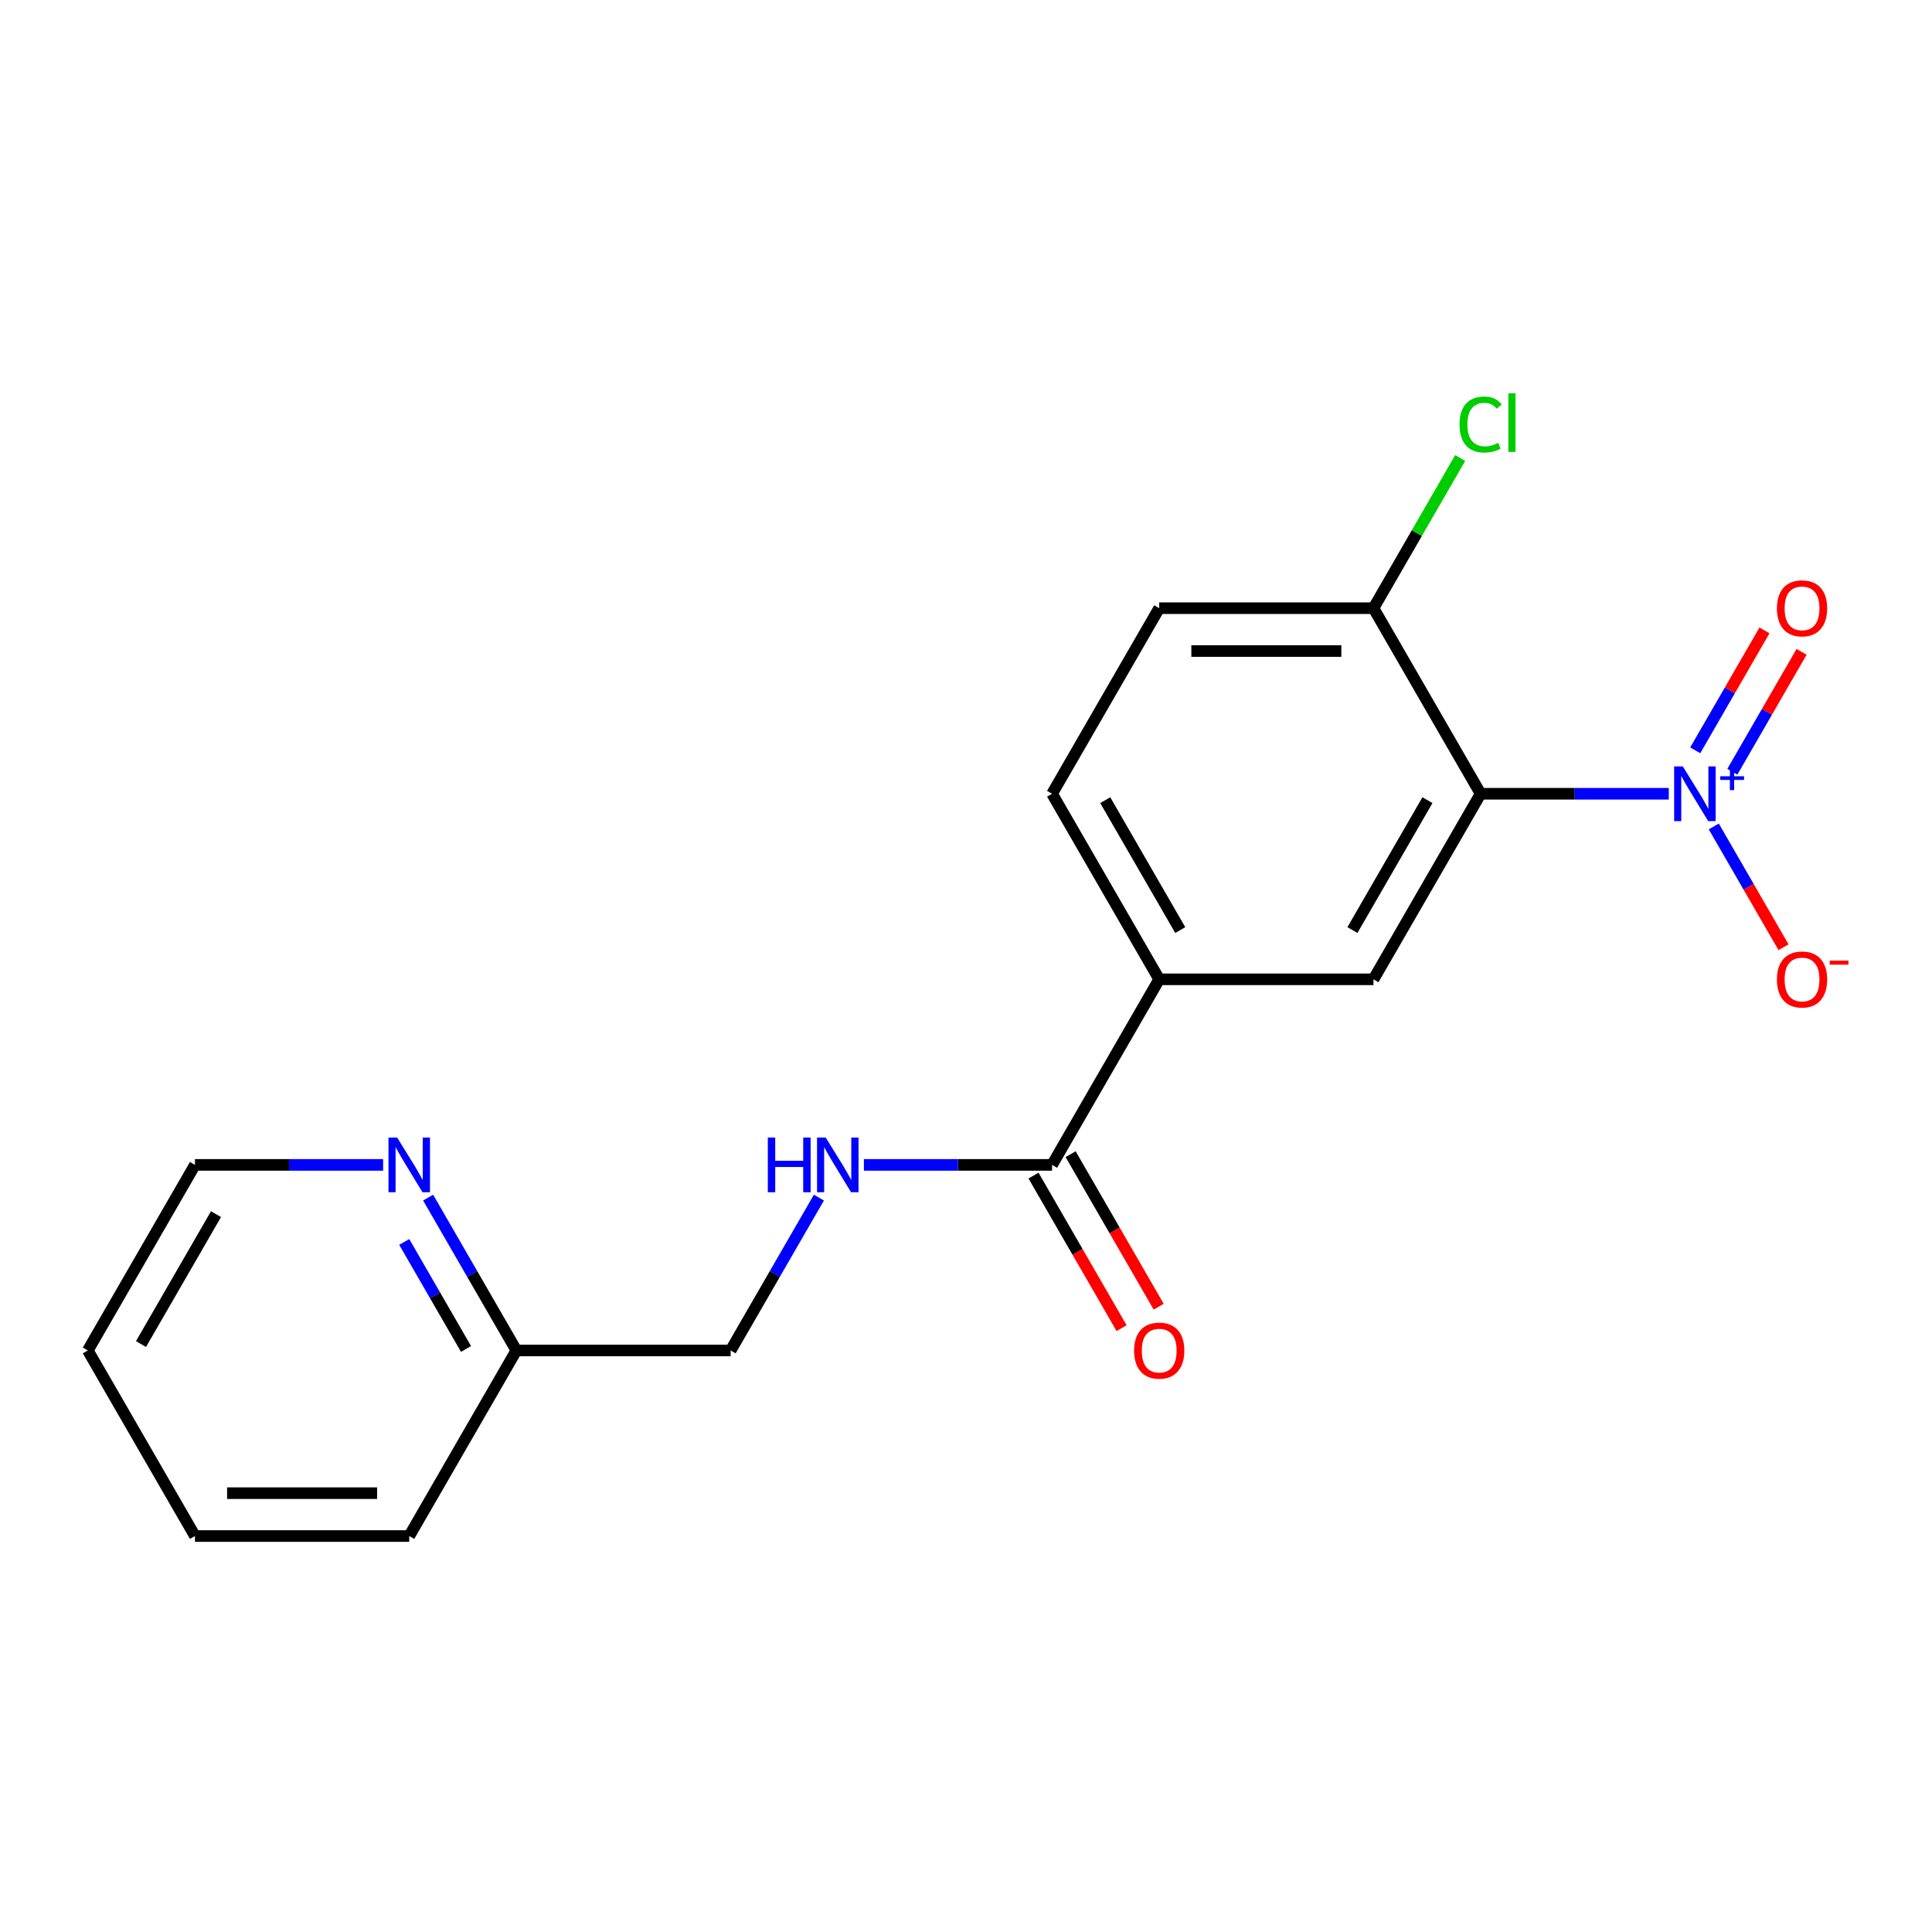<?xml version='1.0' encoding='iso-8859-1'?>
<svg version='1.1' baseProfile='full'
              xmlns='http://www.w3.org/2000/svg'
                      xmlns:rdkit='http://www.rdkit.org/xml'
                      xmlns:xlink='http://www.w3.org/1999/xlink'
                  xml:space='preserve'
width='1000px' height='1000px' viewBox='0 0 1000 1000'>
<!-- END OF HEADER -->
<rect style='opacity:1.0;fill:#FFFFFF;stroke:none' width='1000' height='1000' x='0' y='0'> </rect>
<path class='bond-0' d='M 863.764,410.846 L 815.066,410.846' style='fill:none;fill-rule:evenodd;stroke:#0000FF;stroke-width:6px;stroke-linecap:butt;stroke-linejoin:miter;stroke-opacity:1' />
<path class='bond-0' d='M 815.066,410.846 L 766.367,410.846' style='fill:none;fill-rule:evenodd;stroke:#000000;stroke-width:6px;stroke-linecap:butt;stroke-linejoin:miter;stroke-opacity:1' />
<path class='bond-6' d='M 887.053,427.778 L 905.099,459.035' style='fill:none;fill-rule:evenodd;stroke:#0000FF;stroke-width:6px;stroke-linecap:butt;stroke-linejoin:miter;stroke-opacity:1' />
<path class='bond-6' d='M 905.099,459.035 L 923.145,490.292' style='fill:none;fill-rule:evenodd;stroke:#FF0000;stroke-width:6px;stroke-linecap:butt;stroke-linejoin:miter;stroke-opacity:1' />
<path class='bond-7' d='M 896.658,399.458 L 914.577,368.421' style='fill:none;fill-rule:evenodd;stroke:#0000FF;stroke-width:6px;stroke-linecap:butt;stroke-linejoin:miter;stroke-opacity:1' />
<path class='bond-7' d='M 914.577,368.421 L 932.496,337.384' style='fill:none;fill-rule:evenodd;stroke:#FF0000;stroke-width:6px;stroke-linecap:butt;stroke-linejoin:miter;stroke-opacity:1' />
<path class='bond-7' d='M 877.448,388.367 L 895.367,357.33' style='fill:none;fill-rule:evenodd;stroke:#0000FF;stroke-width:6px;stroke-linecap:butt;stroke-linejoin:miter;stroke-opacity:1' />
<path class='bond-7' d='M 895.367,357.33 L 913.286,326.293' style='fill:none;fill-rule:evenodd;stroke:#FF0000;stroke-width:6px;stroke-linecap:butt;stroke-linejoin:miter;stroke-opacity:1' />
<path class='bond-1' d='M 766.367,410.846 L 710.912,506.896' style='fill:none;fill-rule:evenodd;stroke:#000000;stroke-width:6px;stroke-linecap:butt;stroke-linejoin:miter;stroke-opacity:1' />
<path class='bond-1' d='M 738.839,414.162 L 700.02,481.398' style='fill:none;fill-rule:evenodd;stroke:#000000;stroke-width:6px;stroke-linecap:butt;stroke-linejoin:miter;stroke-opacity:1' />
<path class='bond-4' d='M 766.367,410.846 L 710.912,314.795' style='fill:none;fill-rule:evenodd;stroke:#000000;stroke-width:6px;stroke-linecap:butt;stroke-linejoin:miter;stroke-opacity:1' />
<path class='bond-3' d='M 710.912,506.896 L 600.003,506.896' style='fill:none;fill-rule:evenodd;stroke:#000000;stroke-width:6px;stroke-linecap:butt;stroke-linejoin:miter;stroke-opacity:1' />
<path class='bond-2' d='M 544.548,602.947 L 600.003,506.896' style='fill:none;fill-rule:evenodd;stroke:#000000;stroke-width:6px;stroke-linecap:butt;stroke-linejoin:miter;stroke-opacity:1' />
<path class='bond-5' d='M 544.548,602.947 L 495.849,602.947' style='fill:none;fill-rule:evenodd;stroke:#000000;stroke-width:6px;stroke-linecap:butt;stroke-linejoin:miter;stroke-opacity:1' />
<path class='bond-5' d='M 495.849,602.947 L 447.151,602.947' style='fill:none;fill-rule:evenodd;stroke:#0000FF;stroke-width:6px;stroke-linecap:butt;stroke-linejoin:miter;stroke-opacity:1' />
<path class='bond-9' d='M 534.943,608.492 L 557.736,647.971' style='fill:none;fill-rule:evenodd;stroke:#000000;stroke-width:6px;stroke-linecap:butt;stroke-linejoin:miter;stroke-opacity:1' />
<path class='bond-9' d='M 557.736,647.971 L 580.529,687.45' style='fill:none;fill-rule:evenodd;stroke:#FF0000;stroke-width:6px;stroke-linecap:butt;stroke-linejoin:miter;stroke-opacity:1' />
<path class='bond-9' d='M 554.153,597.401 L 576.946,636.88' style='fill:none;fill-rule:evenodd;stroke:#000000;stroke-width:6px;stroke-linecap:butt;stroke-linejoin:miter;stroke-opacity:1' />
<path class='bond-9' d='M 576.946,636.88 L 599.739,676.359' style='fill:none;fill-rule:evenodd;stroke:#FF0000;stroke-width:6px;stroke-linecap:butt;stroke-linejoin:miter;stroke-opacity:1' />
<path class='bond-19' d='M 600.003,506.896 L 544.548,410.846' style='fill:none;fill-rule:evenodd;stroke:#000000;stroke-width:6px;stroke-linecap:butt;stroke-linejoin:miter;stroke-opacity:1' />
<path class='bond-19' d='M 610.895,481.398 L 572.076,414.162' style='fill:none;fill-rule:evenodd;stroke:#000000;stroke-width:6px;stroke-linecap:butt;stroke-linejoin:miter;stroke-opacity:1' />
<path class='bond-11' d='M 710.912,314.795 L 600.003,314.795' style='fill:none;fill-rule:evenodd;stroke:#000000;stroke-width:6px;stroke-linecap:butt;stroke-linejoin:miter;stroke-opacity:1' />
<path class='bond-11' d='M 694.276,336.977 L 616.639,336.977' style='fill:none;fill-rule:evenodd;stroke:#000000;stroke-width:6px;stroke-linecap:butt;stroke-linejoin:miter;stroke-opacity:1' />
<path class='bond-14' d='M 710.912,314.795 L 733.353,275.926' style='fill:none;fill-rule:evenodd;stroke:#000000;stroke-width:6px;stroke-linecap:butt;stroke-linejoin:miter;stroke-opacity:1' />
<path class='bond-14' d='M 733.353,275.926 L 755.794,237.057' style='fill:none;fill-rule:evenodd;stroke:#00CC00;stroke-width:6px;stroke-linecap:butt;stroke-linejoin:miter;stroke-opacity:1' />
<path class='bond-12' d='M 423.862,619.879 L 401.023,659.438' style='fill:none;fill-rule:evenodd;stroke:#0000FF;stroke-width:6px;stroke-linecap:butt;stroke-linejoin:miter;stroke-opacity:1' />
<path class='bond-12' d='M 401.023,659.438 L 378.183,698.997' style='fill:none;fill-rule:evenodd;stroke:#000000;stroke-width:6px;stroke-linecap:butt;stroke-linejoin:miter;stroke-opacity:1' />
<path class='bond-8' d='M 221.595,619.879 L 244.434,659.438' style='fill:none;fill-rule:evenodd;stroke:#0000FF;stroke-width:6px;stroke-linecap:butt;stroke-linejoin:miter;stroke-opacity:1' />
<path class='bond-8' d='M 244.434,659.438 L 267.274,698.997' style='fill:none;fill-rule:evenodd;stroke:#000000;stroke-width:6px;stroke-linecap:butt;stroke-linejoin:miter;stroke-opacity:1' />
<path class='bond-8' d='M 209.237,642.838 L 225.224,670.529' style='fill:none;fill-rule:evenodd;stroke:#0000FF;stroke-width:6px;stroke-linecap:butt;stroke-linejoin:miter;stroke-opacity:1' />
<path class='bond-8' d='M 225.224,670.529 L 241.212,698.221' style='fill:none;fill-rule:evenodd;stroke:#000000;stroke-width:6px;stroke-linecap:butt;stroke-linejoin:miter;stroke-opacity:1' />
<path class='bond-15' d='M 198.306,602.947 L 149.608,602.947' style='fill:none;fill-rule:evenodd;stroke:#0000FF;stroke-width:6px;stroke-linecap:butt;stroke-linejoin:miter;stroke-opacity:1' />
<path class='bond-15' d='M 149.608,602.947 L 100.909,602.947' style='fill:none;fill-rule:evenodd;stroke:#000000;stroke-width:6px;stroke-linecap:butt;stroke-linejoin:miter;stroke-opacity:1' />
<path class='bond-10' d='M 544.548,410.846 L 600.003,314.795' style='fill:none;fill-rule:evenodd;stroke:#000000;stroke-width:6px;stroke-linecap:butt;stroke-linejoin:miter;stroke-opacity:1' />
<path class='bond-13' d='M 378.183,698.997 L 267.274,698.997' style='fill:none;fill-rule:evenodd;stroke:#000000;stroke-width:6px;stroke-linecap:butt;stroke-linejoin:miter;stroke-opacity:1' />
<path class='bond-16' d='M 267.274,698.997 L 211.819,795.048' style='fill:none;fill-rule:evenodd;stroke:#000000;stroke-width:6px;stroke-linecap:butt;stroke-linejoin:miter;stroke-opacity:1' />
<path class='bond-20' d='M 100.909,602.947 L 45.455,698.997' style='fill:none;fill-rule:evenodd;stroke:#000000;stroke-width:6px;stroke-linecap:butt;stroke-linejoin:miter;stroke-opacity:1' />
<path class='bond-20' d='M 111.801,628.445 L 72.983,695.681' style='fill:none;fill-rule:evenodd;stroke:#000000;stroke-width:6px;stroke-linecap:butt;stroke-linejoin:miter;stroke-opacity:1' />
<path class='bond-18' d='M 211.819,795.048 L 100.909,795.048' style='fill:none;fill-rule:evenodd;stroke:#000000;stroke-width:6px;stroke-linecap:butt;stroke-linejoin:miter;stroke-opacity:1' />
<path class='bond-18' d='M 195.183,772.866 L 117.546,772.866' style='fill:none;fill-rule:evenodd;stroke:#000000;stroke-width:6px;stroke-linecap:butt;stroke-linejoin:miter;stroke-opacity:1' />
<path class='bond-17' d='M 45.455,698.997 L 100.909,795.048' style='fill:none;fill-rule:evenodd;stroke:#000000;stroke-width:6px;stroke-linecap:butt;stroke-linejoin:miter;stroke-opacity:1' />
<path  class='atom-0' d='M 871.017 396.686
L 880.297 411.686
Q 881.217 413.166, 882.697 415.846
Q 884.177 418.526, 884.257 418.686
L 884.257 396.686
L 888.017 396.686
L 888.017 425.006
L 884.137 425.006
L 874.177 408.606
Q 873.017 406.686, 871.777 404.486
Q 870.577 402.286, 870.217 401.606
L 870.217 425.006
L 866.537 425.006
L 866.537 396.686
L 871.017 396.686
' fill='#0000FF'/>
<path  class='atom-0' d='M 890.393 401.79
L 895.382 401.79
L 895.382 396.537
L 897.6 396.537
L 897.6 401.79
L 902.722 401.79
L 902.722 403.691
L 897.6 403.691
L 897.6 408.971
L 895.382 408.971
L 895.382 403.691
L 890.393 403.691
L 890.393 401.79
' fill='#0000FF'/>
<path  class='atom-6' d='M 397.418 588.787
L 401.258 588.787
L 401.258 600.827
L 415.738 600.827
L 415.738 588.787
L 419.578 588.787
L 419.578 617.107
L 415.738 617.107
L 415.738 604.027
L 401.258 604.027
L 401.258 617.107
L 397.418 617.107
L 397.418 588.787
' fill='#0000FF'/>
<path  class='atom-6' d='M 427.378 588.787
L 436.658 603.787
Q 437.578 605.267, 439.058 607.947
Q 440.538 610.627, 440.618 610.787
L 440.618 588.787
L 444.378 588.787
L 444.378 617.107
L 440.498 617.107
L 430.538 600.707
Q 429.378 598.787, 428.138 596.587
Q 426.938 594.387, 426.578 593.707
L 426.578 617.107
L 422.898 617.107
L 422.898 588.787
L 427.378 588.787
' fill='#0000FF'/>
<path  class='atom-7' d='M 919.732 506.976
Q 919.732 500.176, 923.092 496.376
Q 926.452 492.576, 932.732 492.576
Q 939.012 492.576, 942.372 496.376
Q 945.732 500.176, 945.732 506.976
Q 945.732 513.856, 942.332 517.776
Q 938.932 521.656, 932.732 521.656
Q 926.492 521.656, 923.092 517.776
Q 919.732 513.896, 919.732 506.976
M 932.732 518.456
Q 937.052 518.456, 939.372 515.576
Q 941.732 512.656, 941.732 506.976
Q 941.732 501.416, 939.372 498.616
Q 937.052 495.776, 932.732 495.776
Q 928.412 495.776, 926.052 498.576
Q 923.732 501.376, 923.732 506.976
Q 923.732 512.696, 926.052 515.576
Q 928.412 518.456, 932.732 518.456
' fill='#FF0000'/>
<path  class='atom-7' d='M 947.052 497.199
L 956.74 497.199
L 956.74 499.311
L 947.052 499.311
L 947.052 497.199
' fill='#FF0000'/>
<path  class='atom-8' d='M 919.732 314.875
Q 919.732 308.075, 923.092 304.275
Q 926.452 300.475, 932.732 300.475
Q 939.012 300.475, 942.372 304.275
Q 945.732 308.075, 945.732 314.875
Q 945.732 321.755, 942.332 325.675
Q 938.932 329.555, 932.732 329.555
Q 926.492 329.555, 923.092 325.675
Q 919.732 321.795, 919.732 314.875
M 932.732 326.355
Q 937.052 326.355, 939.372 323.475
Q 941.732 320.555, 941.732 314.875
Q 941.732 309.315, 939.372 306.515
Q 937.052 303.675, 932.732 303.675
Q 928.412 303.675, 926.052 306.475
Q 923.732 309.275, 923.732 314.875
Q 923.732 320.595, 926.052 323.475
Q 928.412 326.355, 932.732 326.355
' fill='#FF0000'/>
<path  class='atom-9' d='M 205.559 588.787
L 214.839 603.787
Q 215.759 605.267, 217.239 607.947
Q 218.719 610.627, 218.799 610.787
L 218.799 588.787
L 222.559 588.787
L 222.559 617.107
L 218.679 617.107
L 208.719 600.707
Q 207.559 598.787, 206.319 596.587
Q 205.119 594.387, 204.759 593.707
L 204.759 617.107
L 201.079 617.107
L 201.079 588.787
L 205.559 588.787
' fill='#0000FF'/>
<path  class='atom-10' d='M 587.003 699.077
Q 587.003 692.277, 590.363 688.477
Q 593.723 684.677, 600.003 684.677
Q 606.283 684.677, 609.643 688.477
Q 613.003 692.277, 613.003 699.077
Q 613.003 705.957, 609.603 709.877
Q 606.203 713.757, 600.003 713.757
Q 593.763 713.757, 590.363 709.877
Q 587.003 705.997, 587.003 699.077
M 600.003 710.557
Q 604.323 710.557, 606.643 707.677
Q 609.003 704.757, 609.003 699.077
Q 609.003 693.517, 606.643 690.717
Q 604.323 687.877, 600.003 687.877
Q 595.683 687.877, 593.323 690.677
Q 591.003 693.477, 591.003 699.077
Q 591.003 704.797, 593.323 707.677
Q 595.683 710.557, 600.003 710.557
' fill='#FF0000'/>
<path  class='atom-15' d='M 755.447 219.724
Q 755.447 212.684, 758.727 209.004
Q 762.047 205.284, 768.327 205.284
Q 774.167 205.284, 777.287 209.404
L 774.647 211.564
Q 772.367 208.564, 768.327 208.564
Q 764.047 208.564, 761.767 211.444
Q 759.527 214.284, 759.527 219.724
Q 759.527 225.324, 761.847 228.204
Q 764.207 231.084, 768.767 231.084
Q 771.887 231.084, 775.527 229.204
L 776.647 232.204
Q 775.167 233.164, 772.927 233.724
Q 770.687 234.284, 768.207 234.284
Q 762.047 234.284, 758.727 230.524
Q 755.447 226.764, 755.447 219.724
' fill='#00CC00'/>
<path  class='atom-15' d='M 780.727 203.564
L 784.407 203.564
L 784.407 233.924
L 780.727 233.924
L 780.727 203.564
' fill='#00CC00'/>
</svg>
